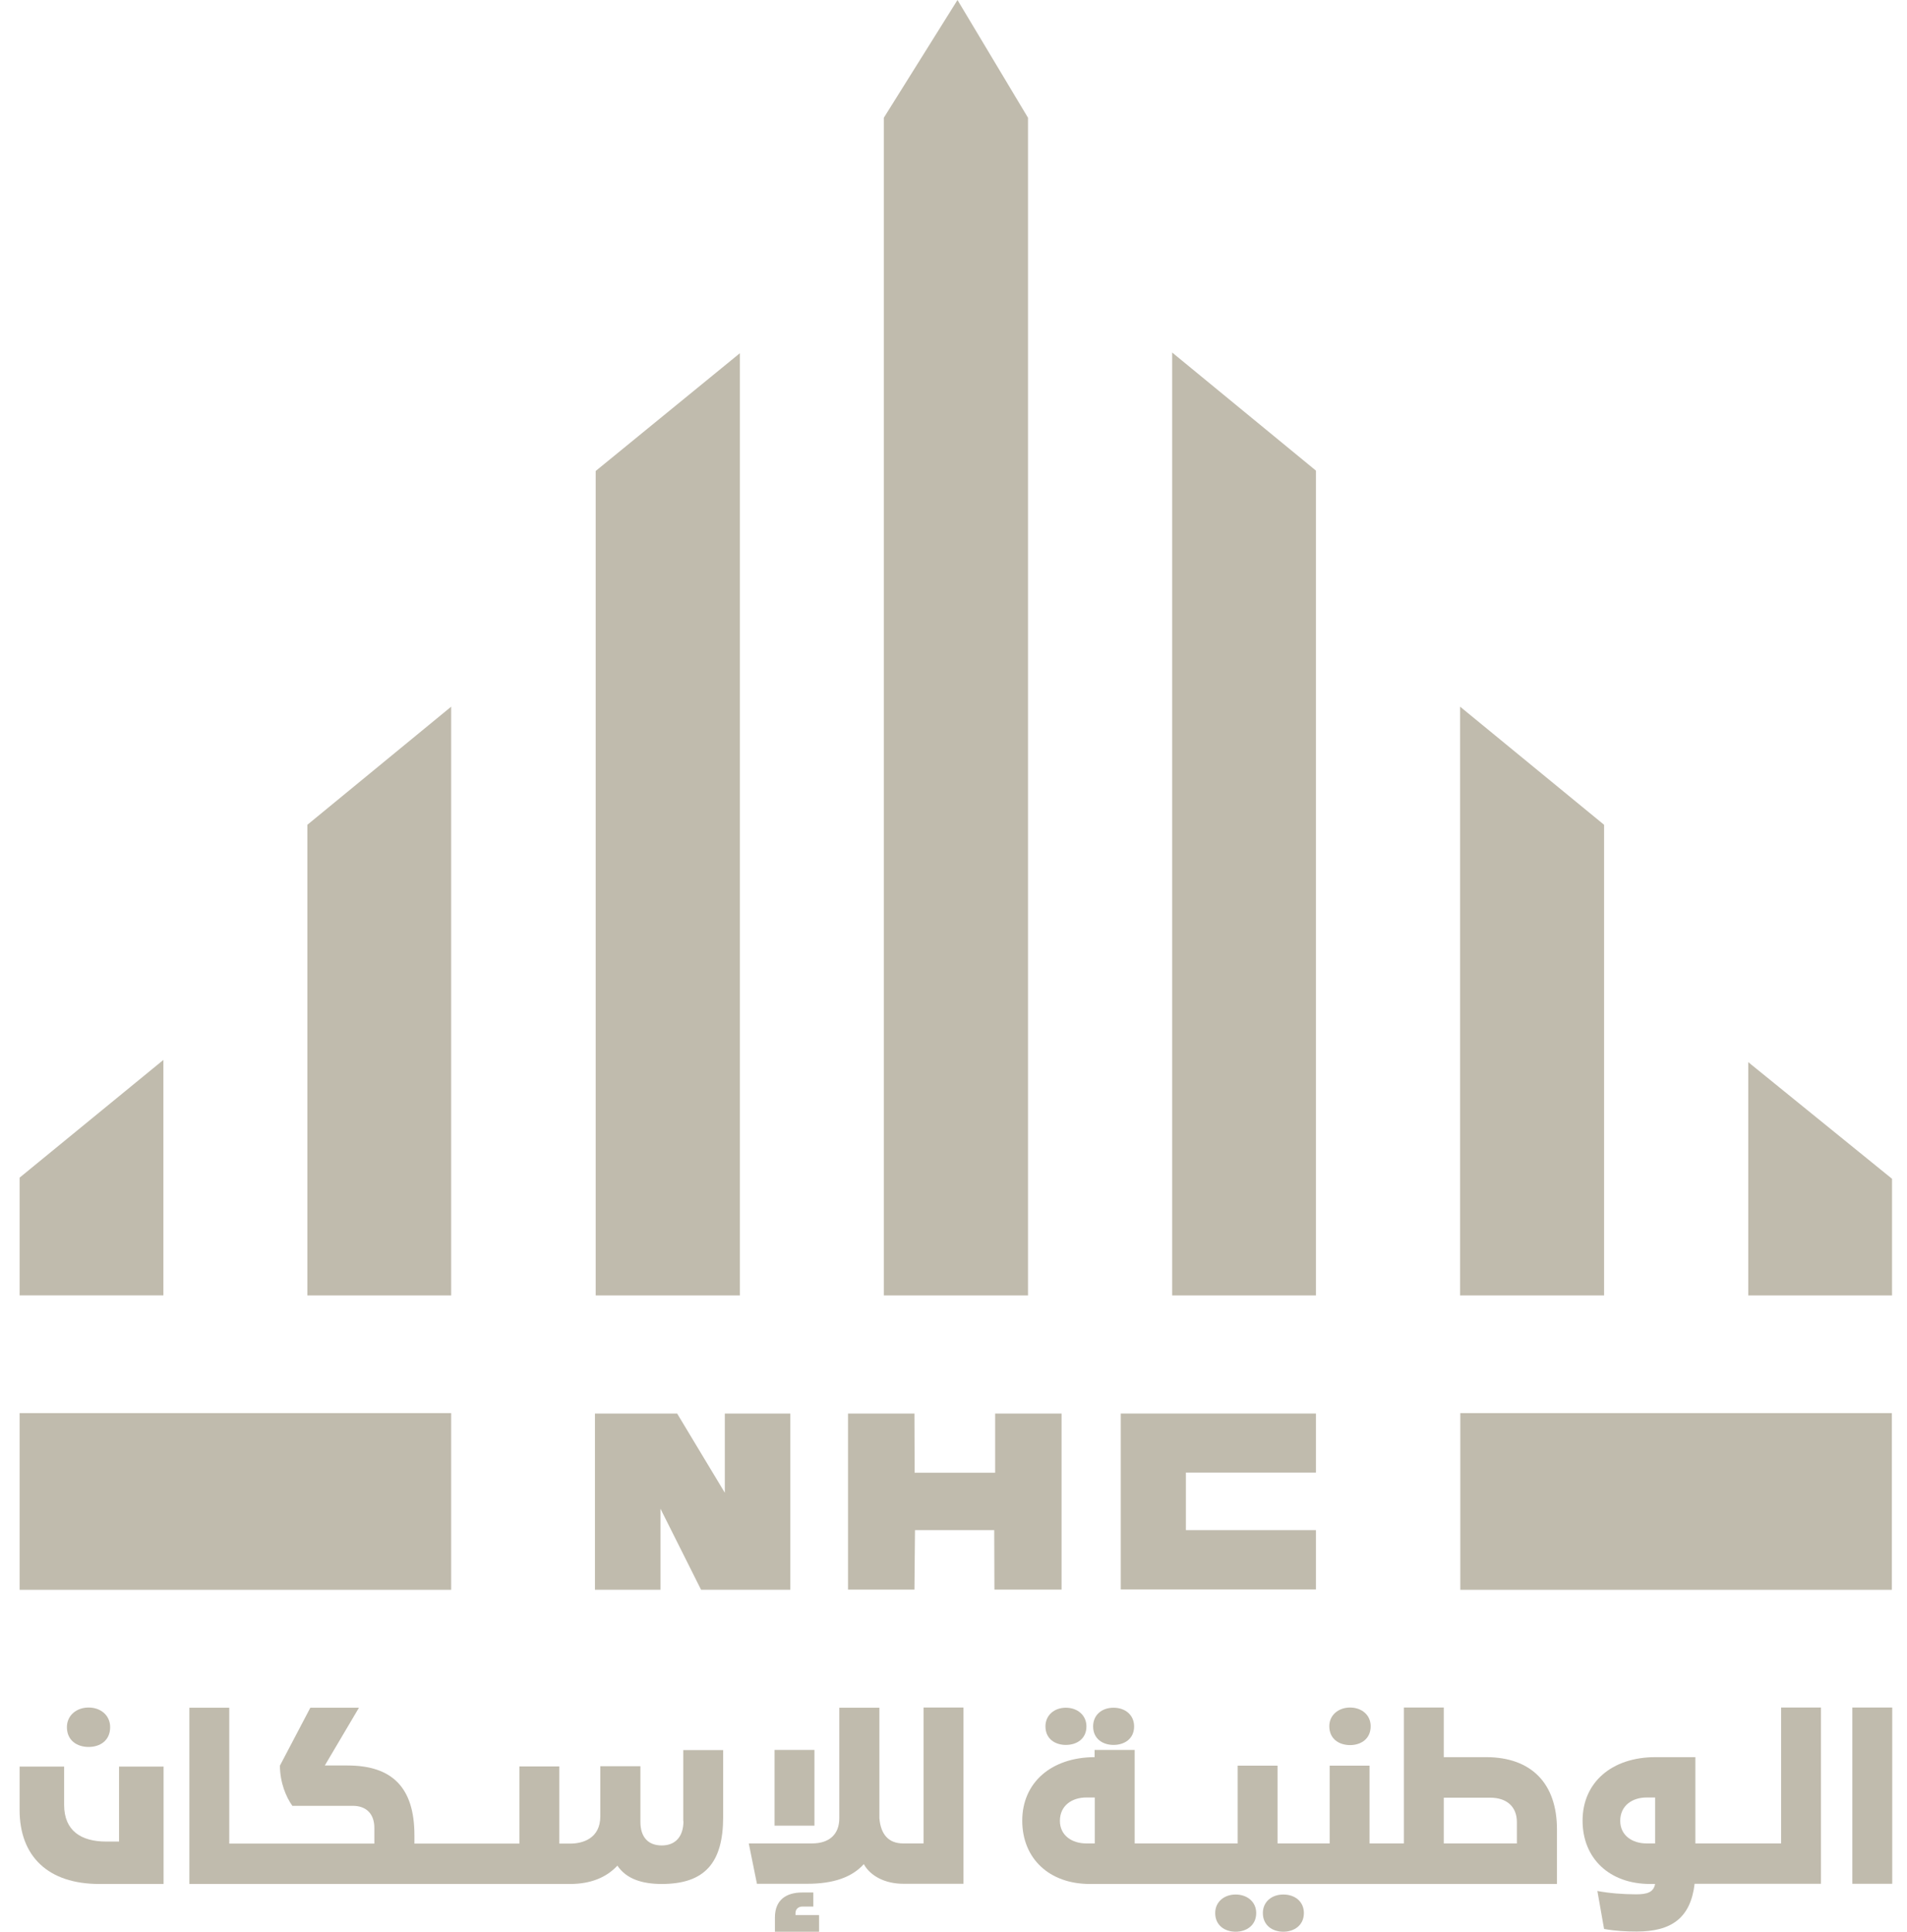 <?xml version="1.0" encoding="UTF-8"?> <svg xmlns="http://www.w3.org/2000/svg" width="79" height="80" viewBox="0 0 79 80" fill="none"><g clip-path="url(#clip0_848_7711)"><path d="M18.69 58.524H0.812V65.839H18.69V58.524Z" fill="#C0BBAD"></path><path d="M78.373 58.524H60.495V65.839H78.373V58.524Z" fill="#C0BBAD"></path><path d="M43.977 58.539V65.831H41.195L41.187 63.369H37.905L37.882 65.831H35.13V58.539H37.882L37.89 60.993H41.225V58.539H43.977Z" fill="#C0BBAD"></path><path d="M24.646 58.539H28.051L30.027 61.821V58.539H32.74V65.838H29.043L27.36 62.48V65.838H24.646V58.539Z" fill="#C0BBAD"></path><path d="M54.515 60.985V58.539H46.429V65.823H54.515V63.369H49.127V60.985H54.515Z" fill="#C0BBAD"></path><path d="M6.769 53.647H0.812V48.771L6.769 43.895V53.647Z" fill="#C0BBAD"></path><path d="M18.69 53.648H12.733V34.157L18.69 29.266V53.648Z" fill="#C0BBAD"></path><path d="M30.649 53.648H24.677V19.505L30.649 14.629V53.648Z" fill="#C0BBAD"></path><path d="M36.614 4.876V53.648H42.586V4.876L39.665 0L36.614 4.876Z" fill="#C0BBAD"></path><path d="M72.423 53.648H78.38V48.818L72.423 43.987V53.648Z" fill="#C0BBAD"></path><path d="M60.487 53.648H66.451V34.157L60.487 29.266V53.648Z" fill="#C0BBAD"></path><path d="M48.558 53.648H54.515V19.49L48.558 14.599V53.648Z" fill="#C0BBAD"></path><path d="M3.671 72.348C4.14 72.348 4.563 72.087 4.563 71.528C4.563 71.037 4.171 70.715 3.671 70.715C3.172 70.715 2.772 71.037 2.772 71.528C2.772 72.087 3.202 72.348 3.671 72.348Z" fill="#C0BBAD"></path><path d="M4.939 76.266H4.401C3.364 76.266 2.657 75.822 2.657 74.748V73.161H0.812V74.955C0.812 76.895 2.011 78.022 4.109 78.022H6.776V73.161H4.932V76.266H4.939Z" fill="#C0BBAD"></path><path d="M28.313 75.415C28.313 76.067 27.975 76.427 27.413 76.427C26.852 76.427 26.53 76.082 26.53 75.453V73.145H24.869V75.216C24.869 76.151 24.124 76.35 23.624 76.35H23.171V73.153H21.518V76.35H17.168V76.005C17.168 74.02 16.238 73.115 14.393 73.115H13.456L14.87 70.723H12.856L11.595 73.123C11.603 73.836 11.849 74.418 12.111 74.786H14.616C15.162 74.786 15.508 75.108 15.508 75.699V76.35H9.497V70.723H7.845V78.022H23.624C24.462 78.022 25.123 77.754 25.576 77.263C25.953 77.823 26.614 78.022 27.413 78.022C29.197 78.022 29.958 77.148 29.958 75.239V72.478H28.305V75.423L28.313 75.415Z" fill="#C0BBAD"></path><path d="M32.955 79.226C32.955 79.065 33.071 78.958 33.24 78.958H33.693V78.375H33.232C32.579 78.375 32.102 78.674 32.102 79.41V80.001H33.931V79.31H32.955V79.234V79.226Z" fill="#C0BBAD"></path><path d="M33.739 72.471H32.087V75.607H33.739V72.471Z" fill="#C0BBAD"></path><path d="M38.251 76.343H37.413C36.822 76.343 36.483 75.982 36.43 75.292V70.722H34.769V75.3C34.769 75.967 34.354 76.343 33.639 76.343H31.019L31.357 78.014H33.447C34.523 78.014 35.292 77.746 35.784 77.201C36.061 77.7 36.675 78.014 37.421 78.014H39.911V70.715H38.259V76.335L38.251 76.343Z" fill="#C0BBAD"></path><path d="M44.154 72.264C44.608 72.264 45.007 72.011 45.007 71.497C45.007 71.029 44.631 70.723 44.154 70.723C43.678 70.723 43.309 71.029 43.309 71.497C43.309 72.011 43.708 72.264 44.154 72.264Z" fill="#C0BBAD"></path><path d="M46.129 72.264C46.583 72.264 46.982 72.011 46.982 71.497C46.982 71.029 46.621 70.723 46.129 70.723C45.637 70.723 45.284 71.029 45.284 71.497C45.284 72.011 45.683 72.264 46.129 72.264Z" fill="#C0BBAD"></path><path d="M51.187 78.459C50.718 78.459 50.341 78.758 50.341 79.226C50.341 79.739 50.741 80 51.187 80C51.633 80 52.04 79.739 52.04 79.226C52.04 78.758 51.663 78.459 51.187 78.459Z" fill="#C0BBAD"></path><path d="M53.162 78.459C52.685 78.459 52.316 78.758 52.316 79.226C52.316 79.739 52.716 80 53.162 80C53.608 80 54.015 79.739 54.015 79.226C54.015 78.758 53.654 78.459 53.162 78.459Z" fill="#C0BBAD"></path><path d="M55.929 72.271C56.375 72.271 56.782 72.018 56.782 71.489C56.782 71.022 56.406 70.715 55.929 70.715C55.453 70.715 55.068 71.022 55.068 71.489C55.068 72.018 55.476 72.271 55.929 72.271Z" fill="#C0BBAD"></path><path d="M61.578 72.77H59.81V70.715H58.158V76.343H56.736V73.122H55.084V76.343H52.924V73.122H51.271V76.343H47.005V72.471H45.345V72.77C43.547 72.777 42.348 73.828 42.348 75.4C42.348 76.971 43.47 78.022 45.145 78.022H64.499V75.76C64.499 73.866 63.446 72.777 61.578 72.77ZM45.353 76.343H44.999C44.407 76.343 43.908 76.013 43.908 75.407C43.908 74.778 44.407 74.441 44.999 74.441H45.353V76.343ZM62.839 76.343H59.81V74.449H61.732C62.416 74.449 62.839 74.817 62.839 75.461V76.343Z" fill="#C0BBAD"></path><path d="M73.776 76.343H70.233V72.77H68.58C66.766 72.77 65.56 73.82 65.56 75.4C65.56 76.971 66.682 78.022 68.357 78.022H68.565C68.503 78.367 68.227 78.451 67.788 78.451C67.235 78.451 66.666 78.405 66.174 78.313L66.451 79.885C66.912 79.969 67.35 79.992 67.804 79.992C69.234 79.992 70.033 79.44 70.202 78.014H75.436V70.715H73.784V76.343H73.776ZM68.565 76.343H68.211C67.619 76.343 67.12 76.013 67.12 75.407C67.12 74.778 67.619 74.441 68.211 74.441H68.565V76.343Z" fill="#C0BBAD"></path><path d="M78.388 70.715H76.735V78.014H78.388V70.715Z" fill="#C0BBAD"></path></g><defs><clipPath id="clip0_848_7711"><rect width="77.576" height="80" fill="white" transform="translate(0.812)"></rect></clipPath></defs></svg> 